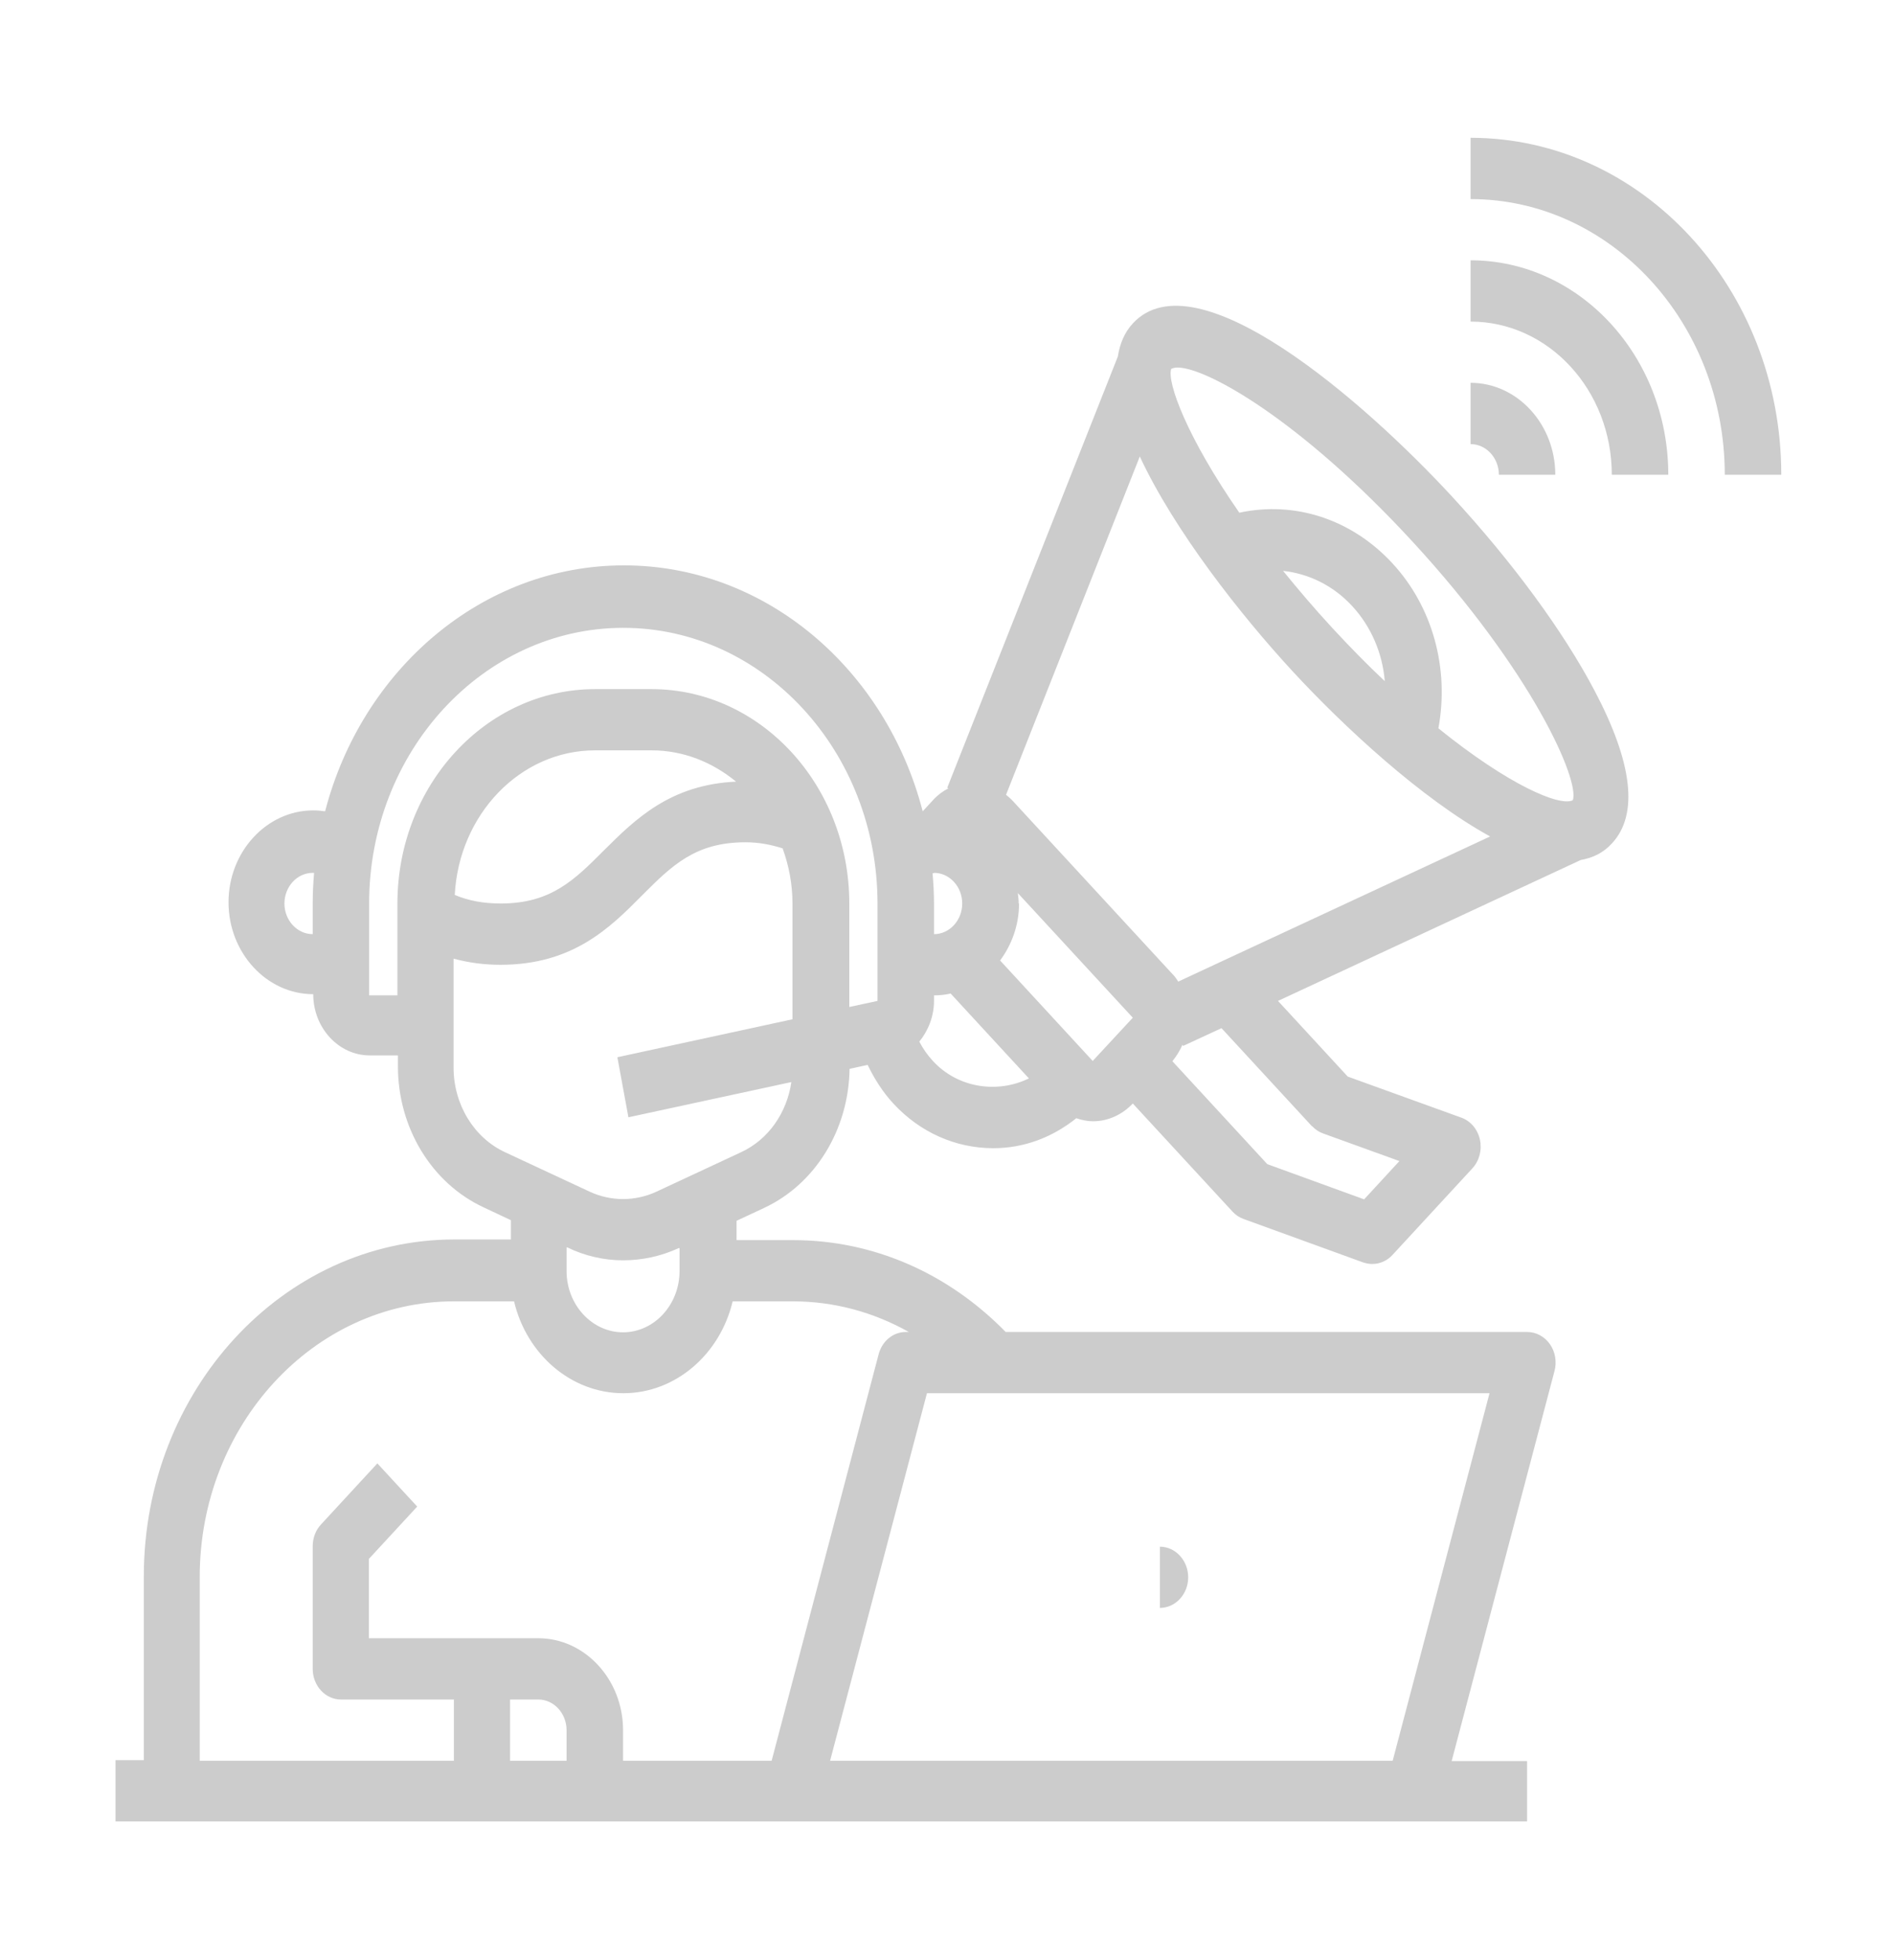 <?xml version="1.0" encoding="UTF-8"?> <svg xmlns="http://www.w3.org/2000/svg" width="29" height="30" viewBox="0 0 29 30" fill="none"> <path d="M23.382 26.953H22.227L23.801 20.986C23.84 20.845 23.814 20.691 23.732 20.573C23.65 20.456 23.52 20.386 23.386 20.386H15.399C14.513 19.481 13.367 18.98 12.143 18.98H11.278V18.684L11.698 18.488C12.485 18.122 12.995 17.288 13.008 16.359L13.285 16.298C13.389 16.514 13.518 16.716 13.678 16.889C14.085 17.33 14.63 17.573 15.209 17.573C15.676 17.573 16.113 17.409 16.48 17.114C16.562 17.142 16.649 17.161 16.735 17.161C16.965 17.161 17.181 17.062 17.345 16.889L18.872 18.544C18.919 18.595 18.976 18.633 19.04 18.656L20.874 19.322C20.917 19.336 20.965 19.345 21.012 19.345C21.125 19.345 21.237 19.298 21.319 19.209L22.543 17.883C22.651 17.766 22.694 17.602 22.66 17.442C22.625 17.283 22.517 17.156 22.374 17.105L20.636 16.477L19.568 15.319L24.204 13.162C24.39 13.13 24.554 13.05 24.684 12.905C25.09 12.464 24.999 11.677 24.415 10.57C23.936 9.661 23.161 8.606 22.236 7.603C20.874 6.127 18.31 3.905 17.345 4.95C17.215 5.091 17.146 5.264 17.116 5.456L14.504 12.056L14.521 12.066C14.439 12.108 14.361 12.164 14.292 12.239L14.128 12.417C13.566 10.247 11.728 8.653 9.553 8.653C7.378 8.653 5.54 10.252 4.978 12.417C4.917 12.408 4.857 12.403 4.796 12.403C4.083 12.403 3.499 13.036 3.499 13.809C3.499 14.583 4.083 15.216 4.796 15.216C4.796 15.731 5.185 16.153 5.661 16.153H6.093V16.322C6.093 17.259 6.608 18.108 7.404 18.478L7.823 18.675V18.97H6.958C4.333 18.97 2.202 21.281 2.202 24.127V26.939H1.769V27.877H23.382V26.939V26.953ZM20.091 17.236C20.139 17.288 20.195 17.325 20.26 17.348L21.427 17.77L20.887 18.356L19.404 17.817L17.951 16.242C18.015 16.163 18.067 16.078 18.106 15.989L18.115 16.008L18.703 15.736L20.087 17.236H20.091ZM17.938 5.644C17.959 5.634 17.99 5.625 18.029 5.625C18.478 5.625 19.914 6.431 21.622 8.283C23.468 10.284 24.191 11.948 24.082 12.248C23.875 12.347 23.092 12.009 22.024 11.147C22.193 10.233 21.938 9.286 21.315 8.616C20.692 7.945 19.823 7.664 18.976 7.847C18.175 6.694 17.864 5.85 17.933 5.644H17.938ZM21.203 10.425C20.943 10.181 20.675 9.909 20.398 9.609C20.121 9.309 19.875 9.019 19.646 8.737C20.039 8.78 20.416 8.962 20.705 9.277C20.995 9.591 21.168 9.998 21.203 10.425ZM17.453 6.989C17.985 8.128 19.001 9.417 19.788 10.27C20.576 11.123 21.765 12.225 22.816 12.802L18.041 15.023C18.015 14.986 17.99 14.944 17.955 14.911L15.507 12.258C15.477 12.225 15.438 12.192 15.404 12.164L17.453 6.984V6.989ZM15.598 13.828C15.598 13.772 15.59 13.72 15.585 13.669L17.345 15.576L16.731 16.238L15.313 14.7C15.49 14.461 15.603 14.161 15.603 13.828H15.598ZM14.301 13.359C14.539 13.359 14.733 13.57 14.733 13.828C14.733 14.086 14.539 14.297 14.301 14.297V13.828C14.301 13.673 14.292 13.519 14.279 13.364C14.288 13.364 14.292 13.364 14.301 13.364V13.359ZM14.301 15.319V15.234C14.387 15.234 14.474 15.225 14.556 15.206L15.754 16.505C15.274 16.739 14.668 16.655 14.284 16.238C14.201 16.148 14.132 16.05 14.076 15.942C14.214 15.773 14.301 15.553 14.301 15.319ZM4.788 13.828V14.297C4.55 14.297 4.355 14.086 4.355 13.828C4.355 13.57 4.55 13.359 4.788 13.359C4.796 13.359 4.8 13.359 4.809 13.359C4.796 13.514 4.788 13.669 4.788 13.823V13.828ZM6.085 13.828V15.234H5.652V13.828C5.652 11.503 7.399 9.609 9.544 9.609C11.689 9.609 13.436 11.503 13.436 13.828V15.319L13.004 15.412V13.828C13.004 12.019 11.646 10.547 9.977 10.547H9.112C7.443 10.547 6.085 12.019 6.085 13.828ZM11.27 11.963C10.262 12.009 9.726 12.539 9.25 13.012C8.796 13.467 8.437 13.828 7.667 13.828C7.404 13.828 7.175 13.786 6.963 13.697C7.027 12.469 7.962 11.484 9.112 11.484H9.977C10.465 11.484 10.911 11.667 11.27 11.963ZM7.732 17.634C7.257 17.414 6.945 16.903 6.945 16.341V14.672C7.17 14.733 7.408 14.766 7.663 14.766C8.77 14.766 9.337 14.203 9.834 13.701C10.288 13.247 10.647 12.891 11.412 12.891C11.624 12.891 11.806 12.928 11.983 12.984C12.078 13.247 12.134 13.528 12.134 13.828V15.6L9.453 16.181L9.622 17.1L12.117 16.561C12.048 17.034 11.763 17.442 11.348 17.634L10.05 18.239C9.726 18.389 9.354 18.389 9.03 18.239L7.732 17.634ZM10.405 19.092V19.453C10.405 19.969 10.016 20.391 9.54 20.391C9.064 20.391 8.675 19.969 8.675 19.453V19.092H8.688C8.956 19.223 9.25 19.289 9.54 19.289C9.83 19.289 10.119 19.228 10.392 19.102H10.405V19.092ZM8.675 26.948H7.81V26.011H8.243C8.48 26.011 8.675 26.222 8.675 26.48V26.948ZM9.54 26.948V26.48C9.54 25.706 8.956 25.073 8.243 25.073H5.648V23.859L6.388 23.058L5.778 22.397L4.913 23.334C4.831 23.423 4.788 23.541 4.788 23.667V25.542C4.788 25.8 4.982 26.011 5.22 26.011H6.95V26.948H3.058V24.136C3.058 21.811 4.805 19.917 6.95 19.917H7.871C8.061 20.723 8.74 21.323 9.544 21.323C10.348 21.323 11.027 20.723 11.218 19.917H12.139C12.77 19.917 13.371 20.081 13.916 20.386H13.868C13.674 20.386 13.505 20.527 13.453 20.728L11.815 26.948H9.544H9.54ZM12.71 26.948L14.193 21.323H22.807L21.324 26.948H12.714H12.71Z" fill="#CCCCCC"></path> <path d="M17.76 23.672V24.609C17.998 24.609 18.193 24.398 18.193 24.141C18.193 23.883 17.998 23.672 17.76 23.672Z" fill="#CCCCCC"></path> <path d="M22.517 6.797C22.755 6.797 22.95 7.008 22.95 7.266H23.814C23.814 6.492 23.231 5.859 22.517 5.859V6.797Z" fill="#CCCCCC"></path> <path d="M24.679 7.266H25.544C25.544 5.456 24.186 3.984 22.517 3.984V4.922C23.711 4.922 24.679 5.972 24.679 7.266Z" fill="#CCCCCC"></path> <path d="M22.517 2.109V3.047C24.662 3.047 26.409 4.941 26.409 7.266H27.274C27.274 4.42 25.142 2.109 22.517 2.109Z" fill="#CCCCCC"></path> </svg> 